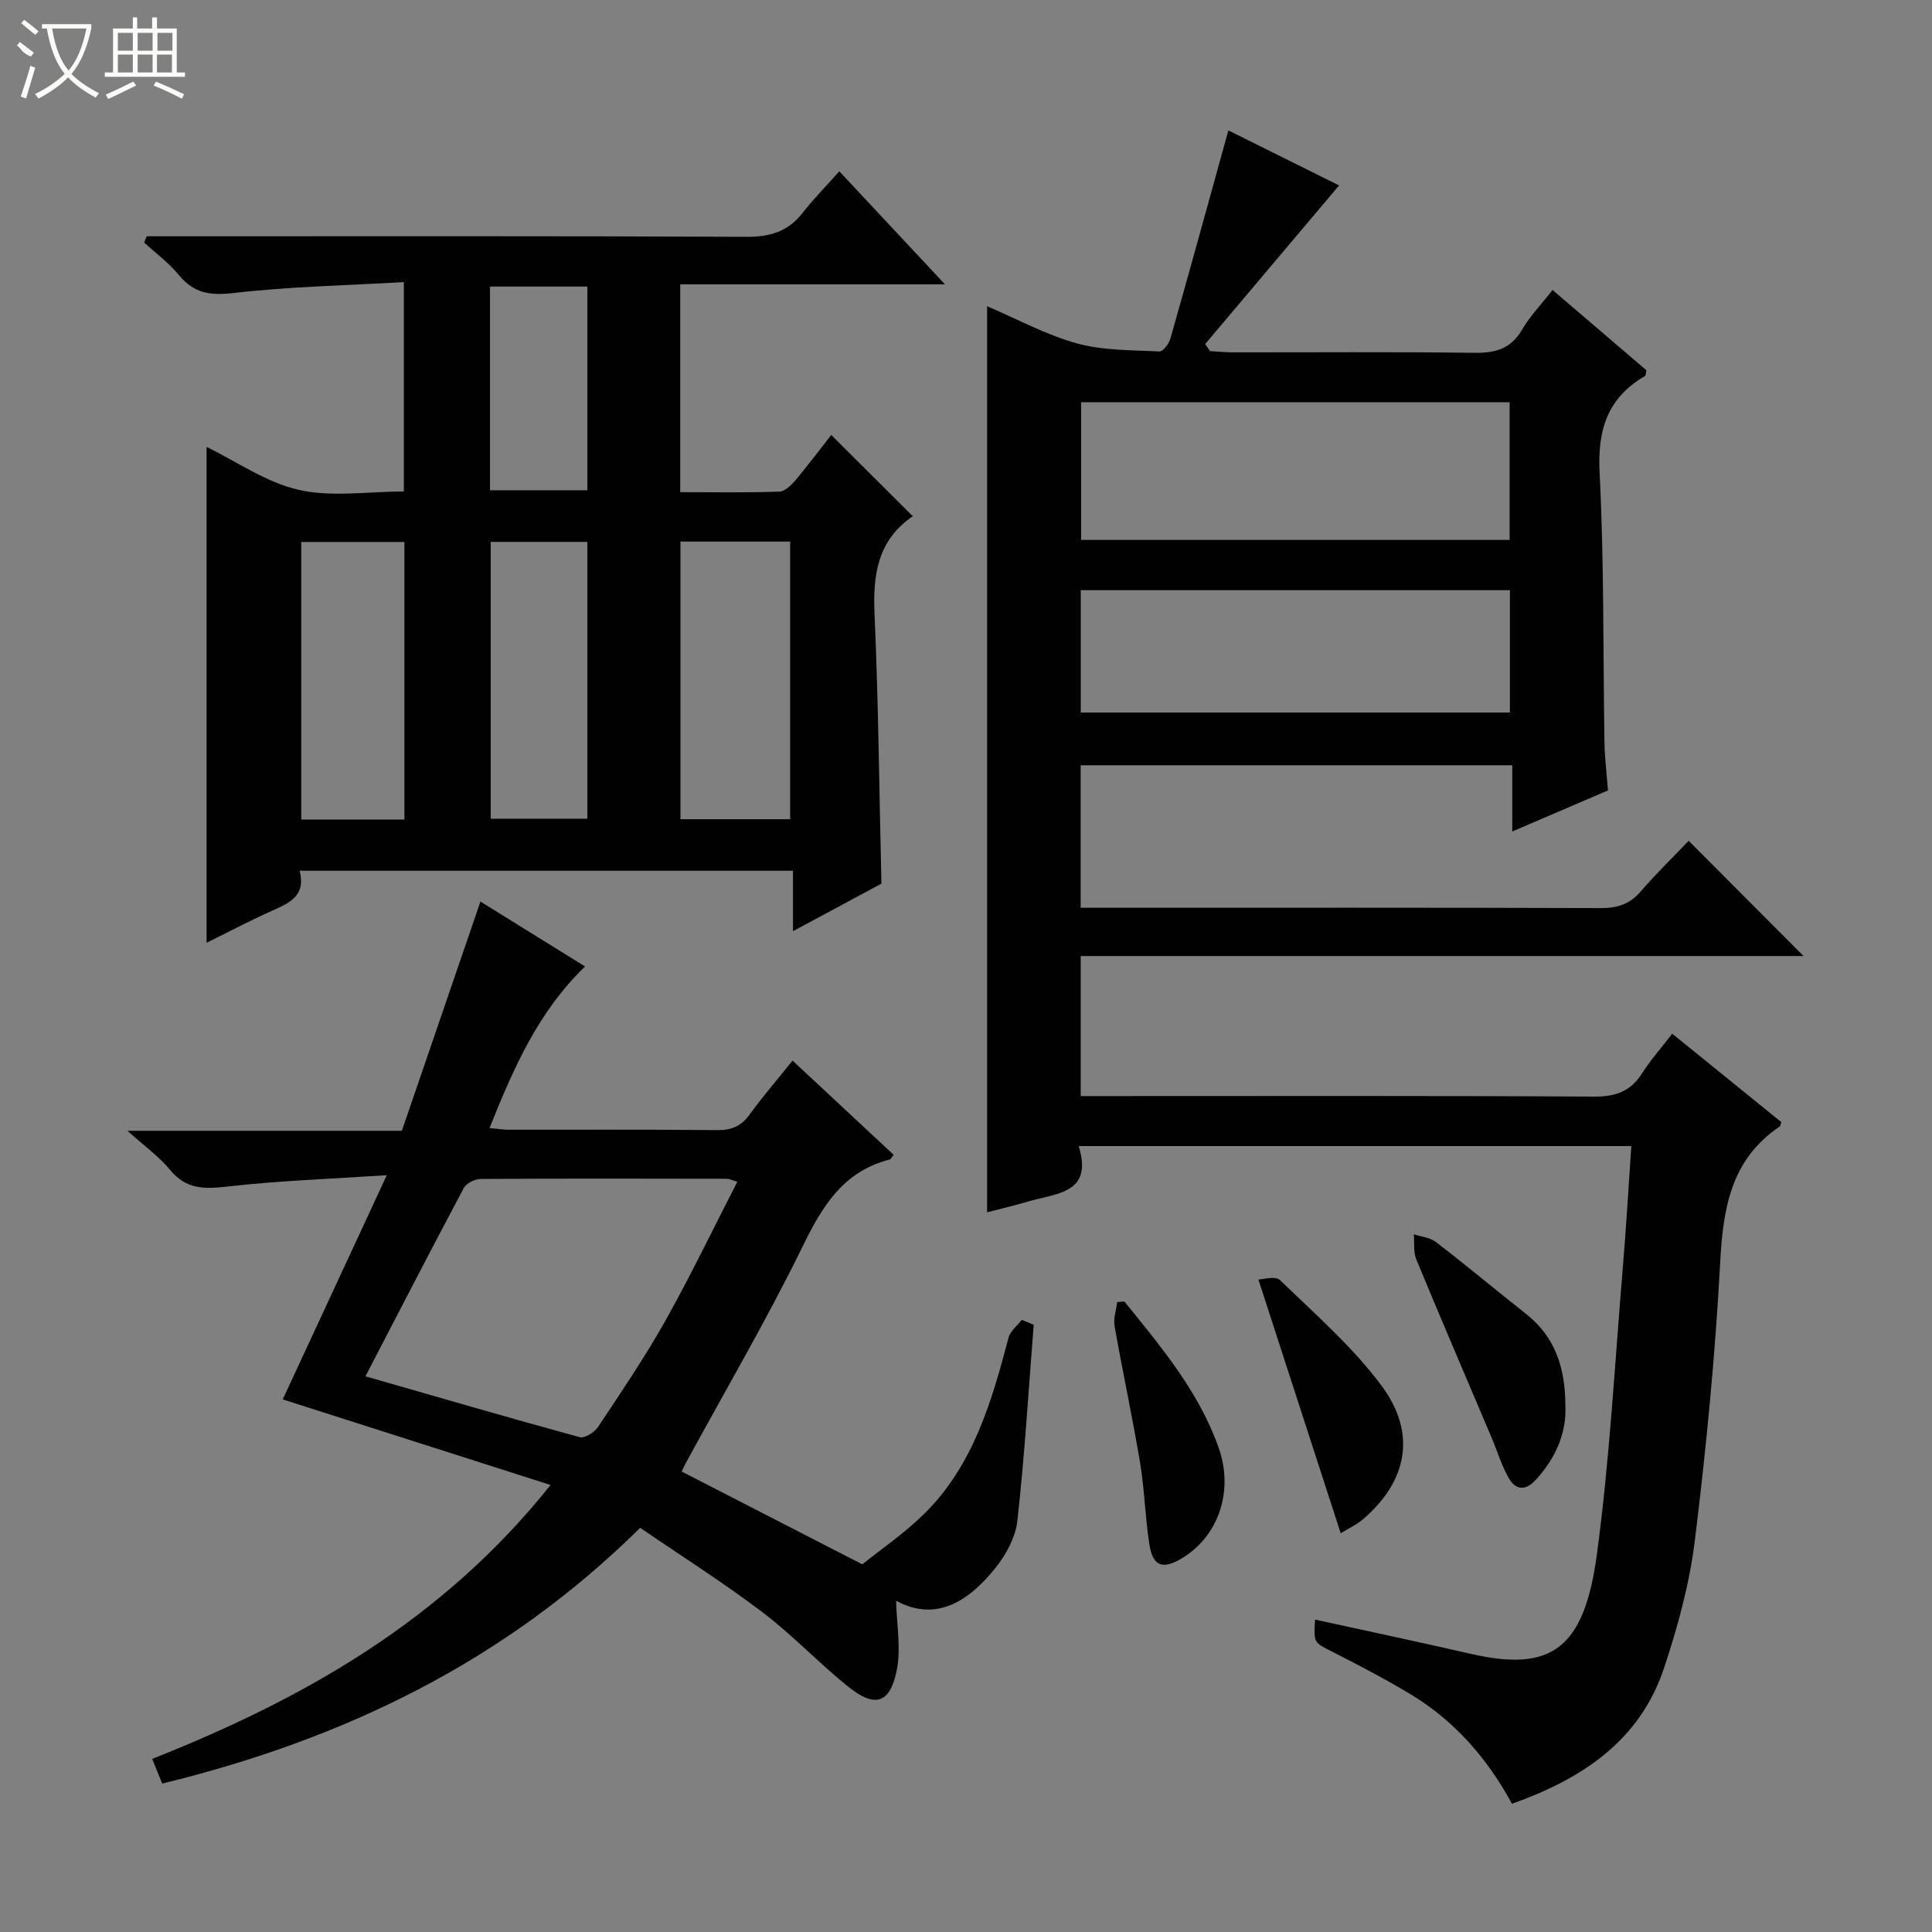 <svg enable-background="new 0 0 400 400" viewBox="0 0 400 400" xmlns="http://www.w3.org/2000/svg"><rect x="0" y="0" width="400" height="400" fill="#808080" stroke="none"/><g fill="#010102"><path d="m373.41 197.94c-49.56 0-99.46 0-149.66 0v28.99h5.77c33.49 0 66.99-.09 100.48.11 4.43.03 7.55-1.03 9.94-4.78 1.77-2.78 3.99-5.27 6.28-8.24 7.69 6.24 15.14 12.27 22.58 18.3-.14.37-.15.79-.36.93-10.02 6.78-11.69 16.8-12.29 28.05-1.02 19.23-2.89 38.45-5.24 57.57-1.1 8.97-3.53 17.91-6.4 26.51-5 14.97-16.83 22.87-31.47 28.07-5.13-9.44-11.96-17.26-21.12-22.75-5.27-3.16-10.73-6.01-16.21-8.79-3.66-1.86-3.74-1.71-3.44-6.59 10.79 2.36 21.55 4.64 32.28 7.1 16.63 3.81 23.43-1.03 26.07-20.6s3.69-39.35 5.34-59.05c.71-8.39 1.19-16.8 1.79-25.49-38.21 0-75.97 0-114.42 0 3.06 9.85-4.63 9.76-10.43 11.47-2.83.83-5.7 1.51-8.53 2.25 0-62.5 0-124.73 0-187.6 6.19 2.64 12.18 5.92 18.58 7.69 5.45 1.51 11.37 1.38 17.1 1.68.73.04 1.97-1.61 2.27-2.67 4.03-14.18 7.93-28.39 12-43.1 7.34 3.65 15.43 7.67 22.92 11.39-9.32 11.04-18.53 21.94-27.73 32.85.34.48.68.97 1.02 1.45 1.55.09 3.1.26 4.65.26 16.66.02 33.33-.13 49.99.1 4.37.06 7.6-.77 9.94-4.77 1.67-2.85 4.02-5.29 6.33-8.24 6.55 5.61 13.05 11.16 19.43 16.62-.14.62-.11 1.08-.29 1.19-7.74 4.51-9.85 11.07-9.4 19.97.95 18.61.7 37.28 1.01 55.92.05 3.14.45 6.28.72 9.91-6.34 2.72-12.82 5.5-19.81 8.5 0-4.79 0-9.03 0-13.71-29.91 0-59.46 0-89.36 0v29.5h5.18c34.16 0 68.32-.05 102.48.07 3.44.01 5.99-.78 8.27-3.42 3.26-3.77 6.85-7.26 9.95-10.51 8.19 8.2 15.97 16.01 23.79 23.86zm-60.86-86.15c0-9.83 0-19.19 0-28.52-29.79 0-59.2 0-88.72 0v28.52zm-88.79 35.73h88.85c0-8.66 0-16.91 0-25.33-29.74 0-59.16 0-88.85 0z"/><path d="m182.49 182.95c-5.65 3.03-11.61 6.24-18.31 9.84 0-4.52 0-8.38 0-12.51-34.3 0-68.04 0-102.15 0 1.37 5.13-2.05 6.65-5.68 8.27-4.64 2.07-9.13 4.45-13.58 6.64 0-34.39 0-68.37 0-102.66 6.22 3.02 12.33 7.35 19.08 8.89 6.79 1.55 14.22.34 21.76.34 0-14.13 0-28.17 0-43.35-11.79.68-23.56.91-35.2 2.25-4.85.56-8.22.11-11.34-3.68-2.08-2.53-4.79-4.53-7.22-6.76.17-.43.35-.87.52-1.3h5.14c39.66 0 79.32-.08 118.99.11 4.89.02 8.62-1.05 11.65-4.93 2.25-2.88 4.83-5.49 7.62-8.63 7.5 8.03 14.32 15.32 21.88 23.4-18.91 0-36.66 0-54.82 0v43.03c6.94 0 13.72.12 20.5-.11 1.18-.04 2.52-1.37 3.41-2.42 2.67-3.18 5.16-6.51 7.36-9.32 5.57 5.55 11.06 11.02 16.94 16.89.17-.7.2-.23 0-.1-7.37 5-8.35 12.17-7.97 20.45.81 18.43.97 36.88 1.42 55.66zm-41.61-70.82v57.48h22.71c0-19.37 0-38.41 0-57.48-7.72 0-15.04 0-22.71 0zm-78.51.08v57.47h21.36c0-19.25 0-38.25 0-57.47-7.2 0-14.12 0-21.36 0zm39.23-.02v57.32h20.01c0-19.33 0-38.23 0-57.32-6.76 0-13.21 0-20.01 0zm-.15-10.69h20.16c0-14.34 0-28.25 0-42.17-6.89 0-13.45 0-20.16 0z"/><path d="m132.54 316.32c-28.21 27.88-61.52 43.8-98.95 52.95-.62-1.53-1.21-2.97-2.08-5.11 31.41-12.45 60.09-28.64 82.48-56.71-18.92-6.04-36.99-11.82-55.45-17.72 6.78-14.61 13.87-29.89 21.54-46.42-11.75.78-22.37 1.14-32.9 2.34-4.78.55-8.6.66-11.96-3.43-2.27-2.77-5.29-4.91-8.83-8.1h56.81c5.41-15.77 10.72-31.27 16.27-47.46 7.05 4.37 14.27 8.86 21.66 13.44-9.73 9.4-14.81 21.05-19.78 33.45 1.67.15 2.89.35 4.1.35 14.33.02 28.66-.07 42.98.08 2.96.03 4.98-.76 6.73-3.17 2.72-3.75 5.76-7.27 8.93-11.22 7.17 6.68 14.05 13.1 20.93 19.5-.43.53-.58.91-.8.97-9.62 2.45-13.97 9.64-18.07 18.05-7.44 15.22-16.04 29.87-24.14 44.76-.39.71-.7 1.46-.87 1.8 13.13 6.74 26.04 13.38 37.39 19.21 3.95-3.18 8.79-6.47 12.88-10.52 10.09-9.99 13.9-23.13 17.39-36.38.36-1.39 1.81-2.49 2.75-3.72.82.34 1.64.67 2.47 1.01-1.07 13.53-1.88 27.09-3.38 40.57-.38 3.41-2.34 7.04-4.55 9.79-5.56 6.95-12.34 11.26-20.56 6.79.1 4.83 1.07 9.88.1 14.54-1.43 6.86-4.56 7.67-10.17 3.13-6.07-4.91-11.48-10.67-17.7-15.37-8.04-6.09-16.6-11.51-25.22-17.4zm20.12-71.66c-1.29-.37-1.72-.61-2.16-.61-17-.03-33.99-.07-50.99.04-1.19.01-2.96.89-3.49 1.88-6.86 12.88-13.54 25.85-20.36 38.98 14.7 4.22 29.49 8.54 44.36 12.6 1.03.28 3.07-1.01 3.81-2.13 4.78-7.2 9.65-14.37 13.88-21.89 5.26-9.37 9.91-19.07 14.95-28.87z"/><path d="m324.1 291.14c.23 5.58-2.01 10.73-6.13 15.24-2.18 2.39-4.19 2.1-5.61-.38-1.47-2.56-2.32-5.47-3.48-8.21-5.23-12.34-10.53-24.65-15.65-37.04-.64-1.54-.36-3.45-.51-5.2 1.54.51 3.36.66 4.58 1.6 6.32 4.87 12.45 9.98 18.71 14.93 5.98 4.75 8.08 11.13 8.09 19.06z"/><path d="m277.58 317.44c-5.68-17.49-11.19-34.49-17.04-52.53.86 0 3.51-.81 4.48.13 7.25 7.02 14.98 13.77 20.97 21.79 7.39 9.9 5.41 19.83-3.8 27.72-1.33 1.13-2.97 1.87-4.61 2.89z"/><path d="m232.79 269.46c7.6 9.4 15.45 18.67 19.54 30.35 3.19 9.1-.18 18.49-7.86 22.95-3.84 2.23-5.8 1.48-6.51-3.06-.88-5.56-.98-11.25-1.91-16.8-1.58-9.48-3.62-18.88-5.29-28.34-.28-1.58.34-3.32.54-4.98.5-.04.99-.08 1.49-.12z"/></g><path d="m6.4 11.7c-2-.8-1.9-1.6-2.9-2.3l.6-.7c.9.7 1.9 1.4 2.9 2.2zm-2.1 8.3c.7-2.1 1.4-4.2 2-6.4.2.1.6.3 1 .4-.7 2.3-1.3 4.4-1.9 6.4zm3-12.8c-1.1-.9-2.1-1.7-2.9-2.4l.6-.7c1 .8 2 1.5 3 2.4zm1.4-1.3v-.9h10.2v.9c-.9 4.2-2.3 7.3-4.1 9.4 1.3 1.4 3.2 2.7 5.7 4-.2.2-.4.5-.7.9-2.5-1.4-4.4-2.7-5.7-4.2-1.4 1.5-3.5 3-6.1 4.4 0 0 0 0-.1-.1-.3-.4-.5-.7-.7-.8 2.7-1.3 4.7-2.8 6.2-4.2-1.8-2.2-3-5.3-3.7-9.4zm9.2 0h-7.1c.6 3.8 1.7 6.7 3.4 8.7 1.7-2 2.9-4.8 3.7-8.7z" fill="#fbfcfa"/><path d="m31.6 3.6h.9v2.3h4.1v9.1h1.7v.9h-16.6v-.9h1.7v-9.1h4.1v-2.3h.9v2.3h3.1v-2.3zm-4 13.3.6.8c-1.9.9-3.8 1.9-5.8 2.8-.2-.3-.3-.6-.5-.9 2-.9 3.9-1.8 5.7-2.7zm-3.2-10.1v3.7h3.1v-3.7zm0 4.5v3.7h3.1v-3.7zm4.1-4.5v3.7h3.1v-3.7zm0 4.5v3.7h3.1v-3.7zm9.1 9.1c-2.1-1.1-4.1-2-5.8-2.7l.5-.8c2.2.9 4.1 1.8 5.8 2.6l-.4.9zm-1.9-13.6h-3.1v3.7h3.1zm-3.2 4.5v3.7h3.1v-3.7z" fill="#fbfcfa"/></svg>